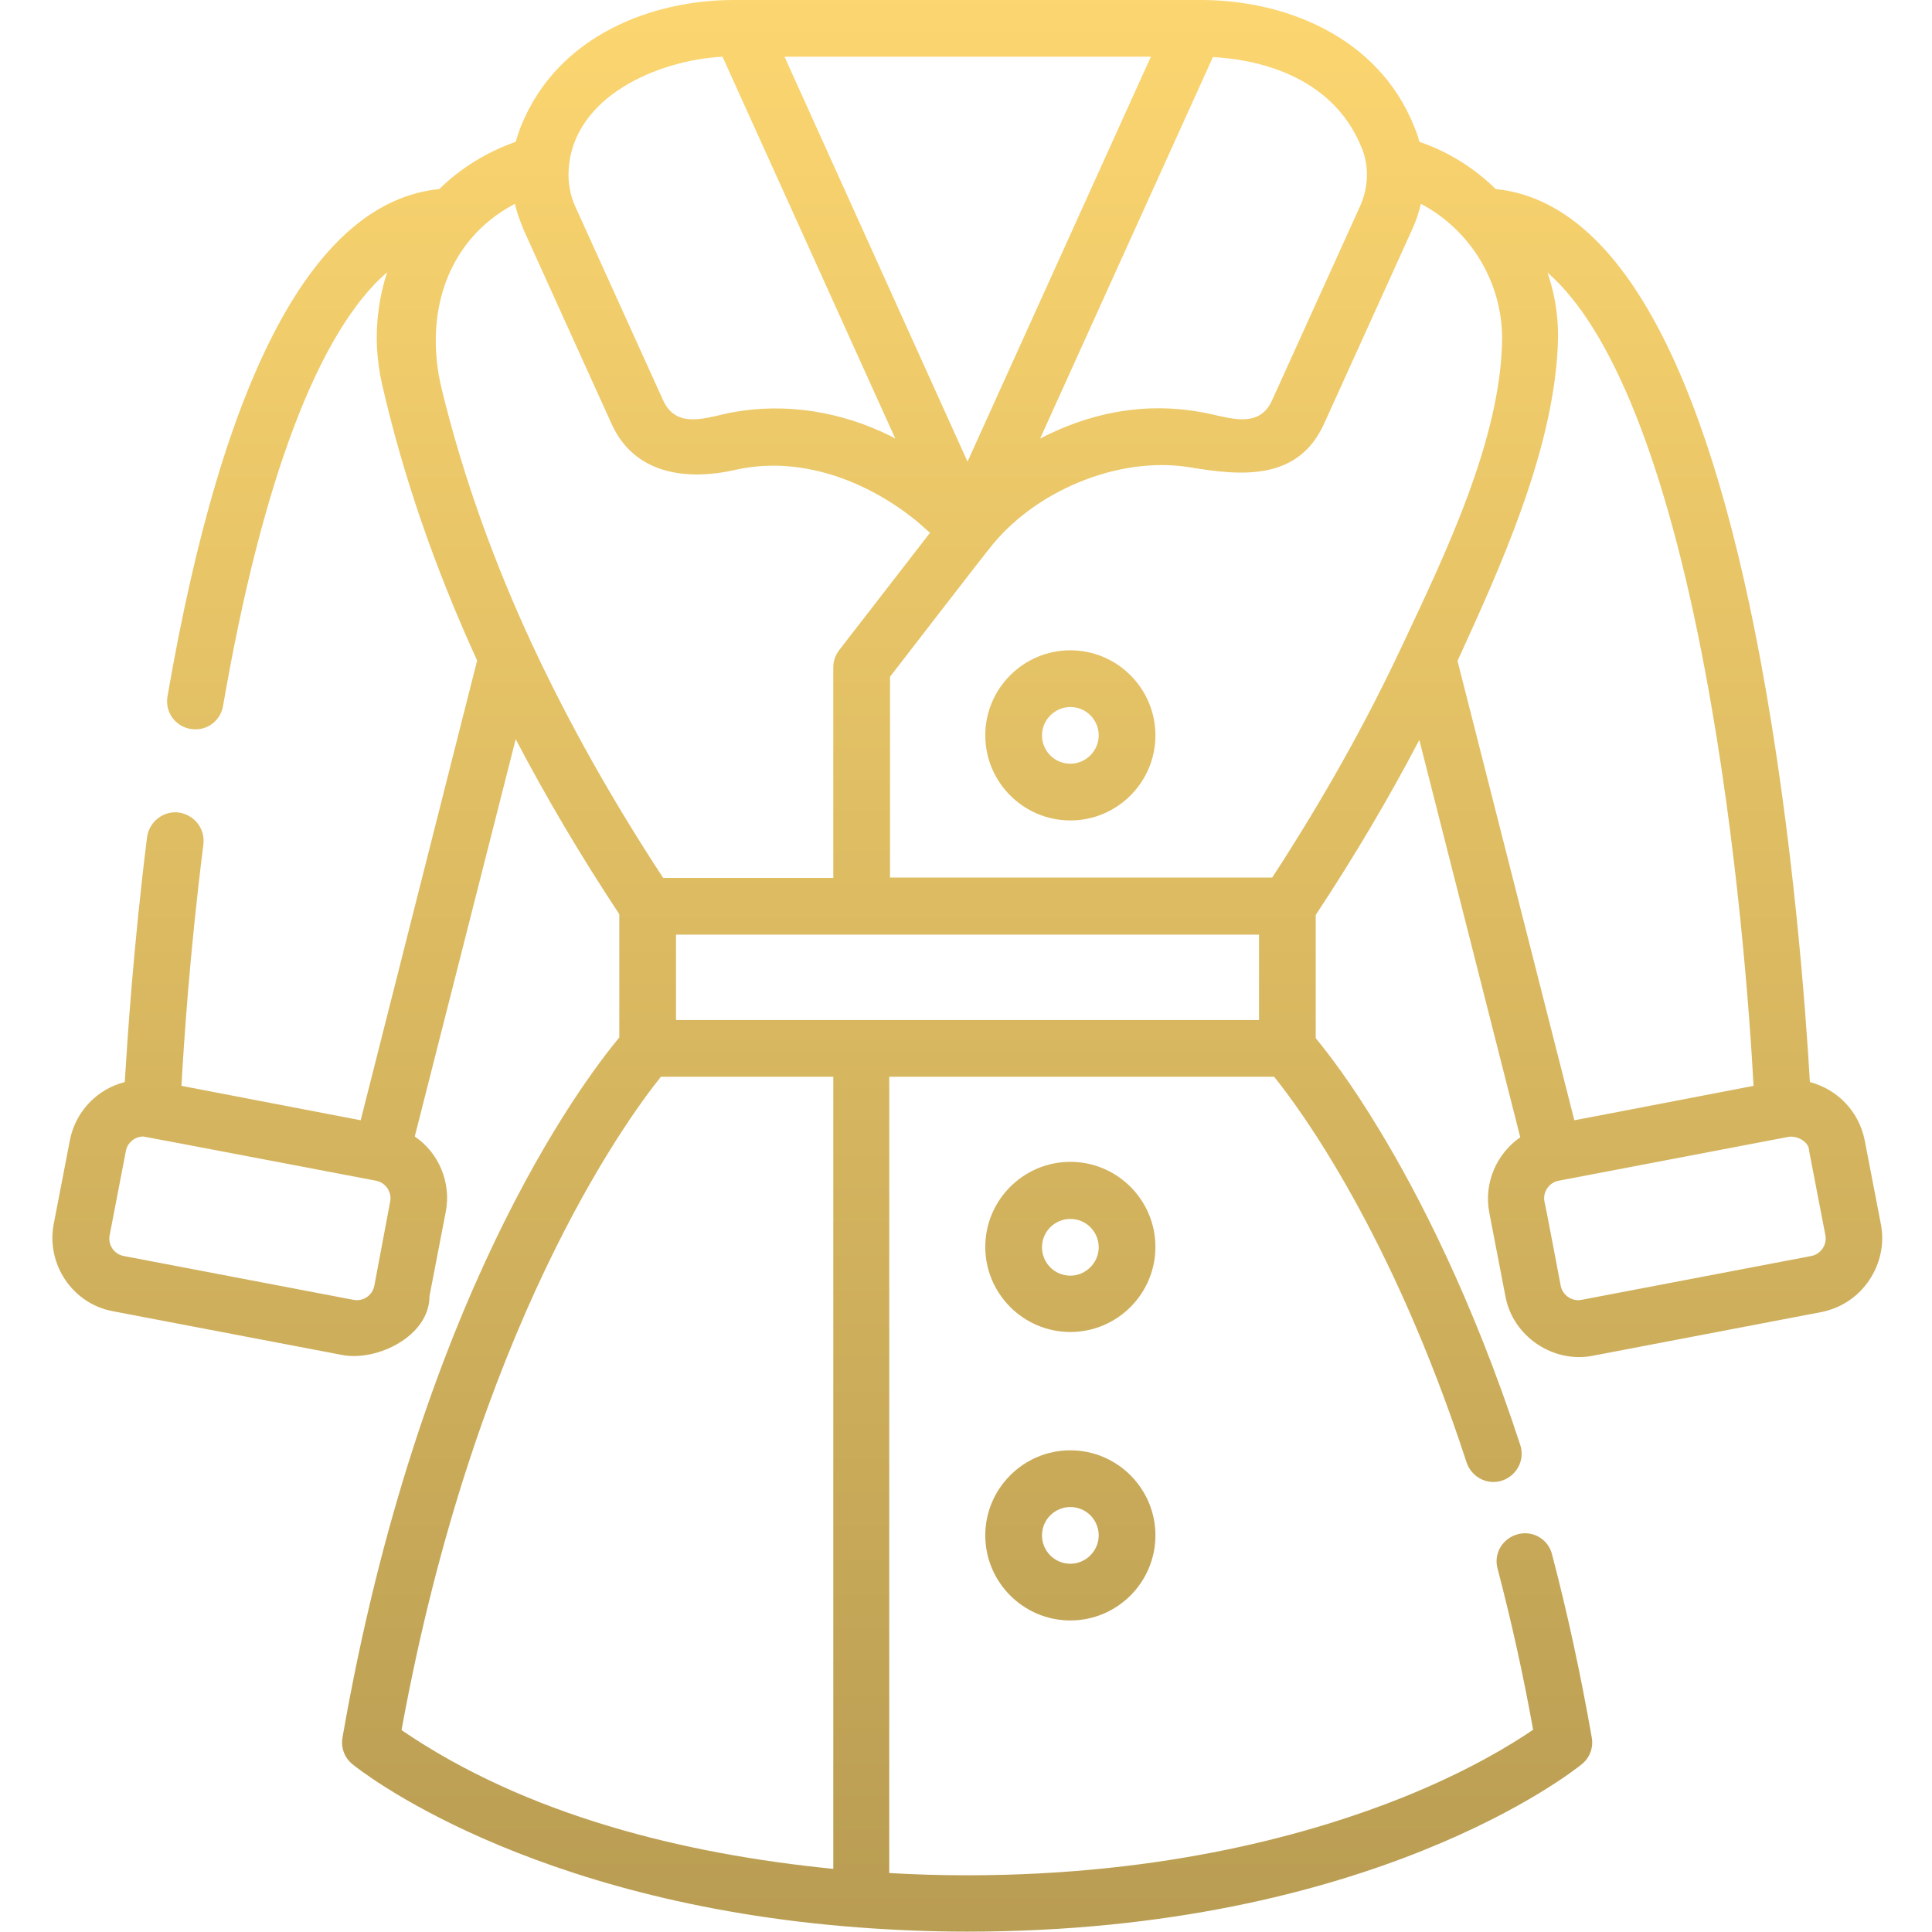 <?xml version="1.0" encoding="UTF-8"?> <!-- Generator: Adobe Illustrator 21.1.0, SVG Export Plug-In . SVG Version: 6.00 Build 0) --> <svg xmlns="http://www.w3.org/2000/svg" xmlns:xlink="http://www.w3.org/1999/xlink" id="Слой_1" x="0px" y="0px" viewBox="0 0 511 511" style="enable-background:new 0 0 511 511;" xml:space="preserve"> <style type="text/css"> .st0{fill:url(#SVGID_1_);} .st1{fill:url(#SVGID_2_);} .st2{fill:url(#SVGID_3_);} .st3{fill:url(#SVGID_4_);} </style> <linearGradient id="SVGID_1_" gradientUnits="userSpaceOnUse" x1="283.056" y1="-3" x2="283.056" y2="515.313"> <stop offset="0" style="stop-color:#FCD670"></stop> <stop offset="1" style="stop-color:#B89C52"></stop> </linearGradient> <path class="st0" d="M283.1,172c-12.4,0-22.5,10.1-22.5,22.5c0,12.4,10.1,22.5,22.5,22.5c12.4,0,22.5-10.1,22.5-22.5 C305.6,182.1,295.5,172,283.1,172z M283.1,202c-4.2,0-7.5-3.4-7.5-7.5c0-4.1,3.4-7.5,7.5-7.5c4.2,0,7.5,3.4,7.5,7.5 C290.6,198.6,287.2,202,283.1,202z"></path> <linearGradient id="SVGID_2_" gradientUnits="userSpaceOnUse" x1="283.056" y1="-3" x2="283.056" y2="515.313"> <stop offset="0" style="stop-color:#FCD670"></stop> <stop offset="1" style="stop-color:#B89C52"></stop> </linearGradient> <path class="st1" d="M283.1,307.3c-12.4,0-22.5,10.1-22.5,22.5c0,12.4,10.1,22.5,22.5,22.5c12.4,0,22.5-10.1,22.5-22.5 C305.6,317.4,295.5,307.3,283.1,307.3z M283.1,337.4c-4.2,0-7.5-3.4-7.5-7.5c0-4.2,3.4-7.5,7.5-7.5c4.2,0,7.5,3.4,7.5,7.5 C290.6,334,287.2,337.4,283.1,337.4z"></path> <linearGradient id="SVGID_3_" gradientUnits="userSpaceOnUse" x1="283.056" y1="-3" x2="283.056" y2="515.313"> <stop offset="0" style="stop-color:#FCD670"></stop> <stop offset="1" style="stop-color:#B89C52"></stop> </linearGradient> <path class="st2" d="M283.1,383.6c-12.4,0-22.5,10.1-22.5,22.5c0,12.4,10.1,22.5,22.5,22.5c12.4,0,22.5-10.1,22.5-22.5 C305.6,393.7,295.5,383.6,283.1,383.6z M283.1,413.6c-4.2,0-7.5-3.4-7.5-7.5c0-4.2,3.4-7.5,7.5-7.5c4.2,0,7.5,3.4,7.5,7.5 C290.6,410.2,287.2,413.6,283.1,413.6z"></path> <linearGradient id="SVGID_4_" gradientUnits="userSpaceOnUse" x1="255.924" y1="-3" x2="255.924" y2="515.313"> <stop offset="0" style="stop-color:#FCD670"></stop> <stop offset="1" style="stop-color:#B89C52"></stop> </linearGradient> <path class="st3" d="M494.4,338.6c2.8-4.2,4.1-9.4,3.1-14.7l-4.3-22.3c-1.5-7.6-7.2-13.5-14.5-15.4c-1-17.3-4.3-64.7-13.1-111.8 C450.8,95.1,427.2,53.2,395.6,50c-5.7-5.6-12.6-9.9-20.2-12.5c-0.3-1.3-0.8-2.6-1.3-3.9C364.2,8.8,338.5,0,317.8,0 c-1,0-122.8,0-123.8,0c-20.7,0-46.4,8.8-56.3,33.6c-0.5,1.3-0.9,2.6-1.3,3.9c-7.6,2.7-14.5,6.9-20.2,12.5 c-32.9,3.3-57.1,48.4-71.9,134.2c-0.7,4.1,2,7.9,6.1,8.6c4.1,0.7,7.9-2,8.6-6.1c10.3-59.8,25.4-99.2,43.4-114.7 c-2.1,6.4-3,13.2-2.7,19.9c0.2,3.2,0.6,6.4,1.3,9.5c5.6,24.5,14,48.8,25.2,73.3L95.4,296.3L48,287.2c0.6-11.1,2.2-35.4,5.8-63.9 c0.5-4.1-2.4-7.8-6.5-8.4c-4.1-0.5-7.8,2.4-8.4,6.5c-3.6,28.8-5.2,53.4-5.9,64.8c-7.2,1.8-13,7.7-14.5,15.3l-4.3,22.3 c-2,10.6,5,21,15.6,23l60.8,11.6c9,1.7,23-4.9,23-15.6c0,0,4.3-22.3,4.3-22.3c1.5-7.6-1.8-15.6-8.2-19.9l26.7-105.1 c8,15.3,17.1,30.7,27.4,46.3v32.6c-9.9,11.9-53,69.1-73.2,185.1c-0.5,2.7,0.5,5.4,2.6,7.1c1.8,1.5,45.9,36.6,134,43.2 c9.3,0.7,19,1.1,28.6,1.1c107,0,160.4-42.5,162.6-44.3c2.1-1.7,3.1-4.4,2.6-7.1c-2.9-16.5-6.4-32.8-10.5-48.4c-1-4-5.1-6.4-9.1-5.3 c-4,1.1-6.4,5.1-5.3,9.1c3.6,13.7,6.8,28.1,9.4,42.6c-5.4,3.7-17,10.9-34.7,18c-23.3,9.3-62.1,20.5-115,20.5 c-6.9,0-13.8-0.2-20.6-0.6V284.8H337c7.1,8.8,31.2,41.6,50.9,102c1.3,3.9,5.5,6.1,9.4,4.8c3.9-1.3,6.1-5.5,4.8-9.4 c-12.7-38.9-27.1-66.5-37-82.9c-7.8-13-14.1-21.1-17.1-24.7v-32.6c10.3-15.6,19.4-31,27.4-46.3l26.7,105.1c-6.2,4.3-9.7,12-8.2,19.9 c0,0,4.3,22.2,4.3,22.3c2,10.5,12.6,17.6,23,15.6c0,0,60.7-11.6,60.7-11.6C487.2,345.9,491.6,342.8,494.4,338.6z M103.2,317.8 L99,340.1c-0.5,2.5-2.9,4.2-5.5,3.7l-60.8-11.6c-2.5-0.5-4.2-2.9-3.7-5.5l4.3-22.3c0.4-2.2,2.4-3.8,4.6-3.8 c0.3,0,61.6,11.7,61.6,11.7C102,312.8,103.7,315.3,103.2,317.8z M320.8,15.1c9.9,0.5,31.4,4,39.4,24.1c2,4.9,1.7,10.6-0.5,15.4 c0,0-23.3,51.4-23.3,51.4c-3.2,6.9-10,4.9-15.8,3.6c-18-4.1-33.6,0.2-45.5,6.4L320.8,15.1z M304.4,15l-48.5,107.1L207.5,15H304.4z M150.4,45c1.1-19.6,23.8-29.1,40.7-30l45.7,101c-0.4-0.2-0.7-0.4-1.1-0.6c-13-6.5-27.8-9-42.2-6.3c-6.3,1.2-14.5,4.7-18.1-3.2 c0,0-23.3-51.4-23.3-51.4C150.8,51.6,150.2,48.3,150.4,45z M141.1,171.2c0-0.1-0.1-0.2-0.1-0.2c-10.5-22.5-18.6-45.3-24.1-67.8 c-4.8-19.3,0.7-39.5,19.3-49.3c0.1,0.6,0.3,1.2,0.5,1.9c0.5,1.7,1.1,3.3,1.8,5c0,0,23.3,51.4,23.3,51.4c6,13.2,19.7,15,32.6,12.1 c17-3.9,34.7,2.7,47.9,13.4c1.1,0.9,3.6,3.2,3.7,3.2L222,171.9c-1,1.3-1.6,2.9-1.6,4.6v55.7h-45 C161.9,211.6,150.5,191.3,141.1,171.2z M220.4,494.3c-39.4-3.9-81.1-14.1-114.2-36.7c19.4-106.4,59.2-161.1,68.6-172.8h45.6V494.3z M333,269.8H178.8v-22.6H333V269.8z M370.8,170.9c0,0.1-0.1,0.2-0.1,0.2c-9.4,20.1-20.8,40.4-34.2,61H235.4v-53.1 c0,0,25.7-33.3,26.2-33.8c11.8-15.3,34.2-24.7,53.1-21.6c13.8,2.3,28.6,3.6,35.5-11.5l23.3-51.4c1-2.2,1.8-4.5,2.3-6.8 c13.1,6.9,21.5,20.7,21.5,35.6C397.1,116.1,381.9,147.3,370.8,170.9z M385.5,174.8c11.4-24.9,25.1-55.1,26.5-82.8 c0.4-6.8-0.5-13.5-2.7-19.9c16.9,14.6,31.4,50.6,41.6,104.9c8.8,46.5,12,93.4,12.9,110.2l-39.5,7.6l-7.9,1.5L385.5,174.8z M479.1,332.2l-60.8,11.6c-2.5,0.5-5-1.2-5.5-3.7c0,0-4.2-22.2-4.3-22.3c-0.5-2.5,1.2-5,3.7-5.5l60.8-11.6c2.2-0.4,5.5,1.2,5.5,3.7 c0,0,4.3,22.2,4.3,22.3C483.3,329.2,481.6,331.7,479.1,332.2z"></path> </svg> 
